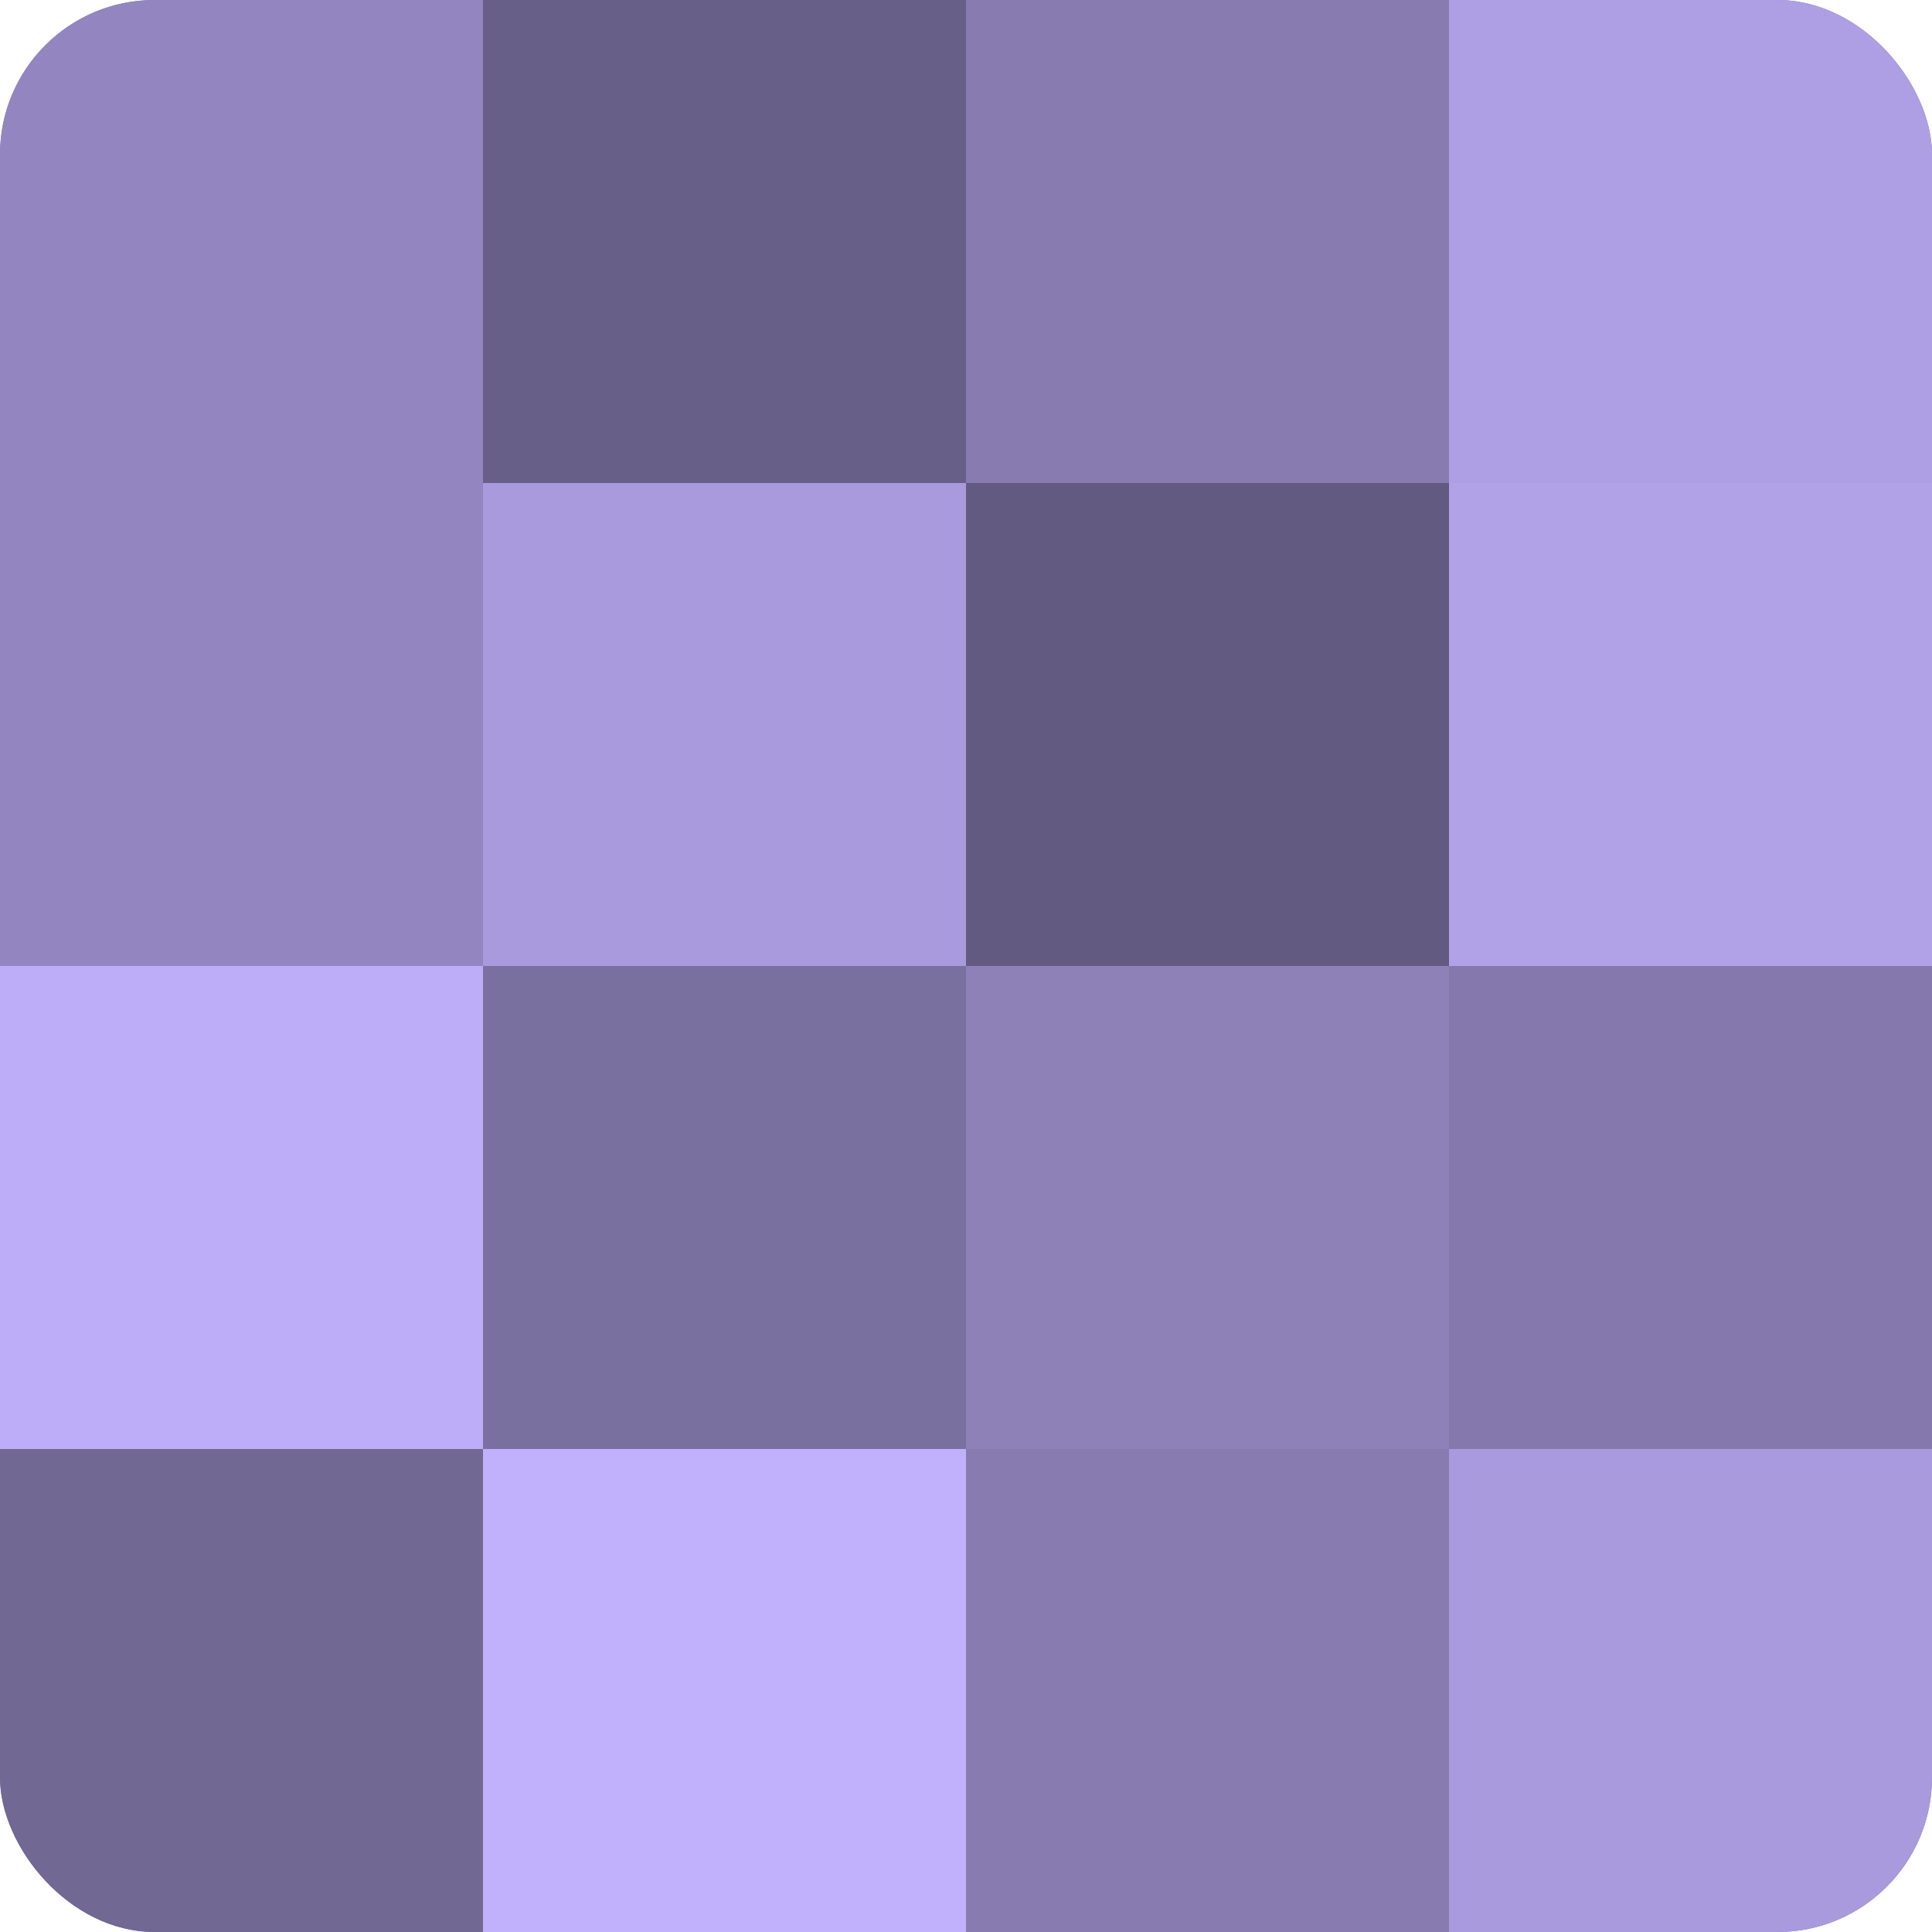 <?xml version="1.0" encoding="UTF-8"?>
<svg xmlns="http://www.w3.org/2000/svg" width="60" height="60" viewBox="0 0 100 100" preserveAspectRatio="xMidYMid meet"><defs><clipPath id="c" width="100" height="100"><rect width="100" height="100" rx="8" ry="8"/></clipPath></defs><g clip-path="url(#c)"><rect width="100" height="100" fill="#7a70a0"/><rect width="25" height="25" fill="#9386c0"/><rect y="25" width="25" height="25" fill="#9386c0"/><rect y="50" width="25" height="25" fill="#bdadf8"/><rect y="75" width="25" height="25" fill="#716894"/><rect x="25" width="25" height="25" fill="#685f88"/><rect x="25" y="25" width="25" height="25" fill="#a89adc"/><rect x="25" y="50" width="25" height="25" fill="#7a70a0"/><rect x="25" y="75" width="25" height="25" fill="#c1b0fc"/><rect x="50" width="25" height="25" fill="#877bb0"/><rect x="50" y="25" width="25" height="25" fill="#625a80"/><rect x="50" y="50" width="25" height="25" fill="#8d81b8"/><rect x="50" y="75" width="25" height="25" fill="#877bb0"/><rect x="75" width="25" height="25" fill="#ae9fe4"/><rect x="75" y="25" width="25" height="25" fill="#b1a2e8"/><rect x="75" y="50" width="25" height="25" fill="#8478ac"/><rect x="75" y="75" width="25" height="25" fill="#a89adc"/></g></svg>
